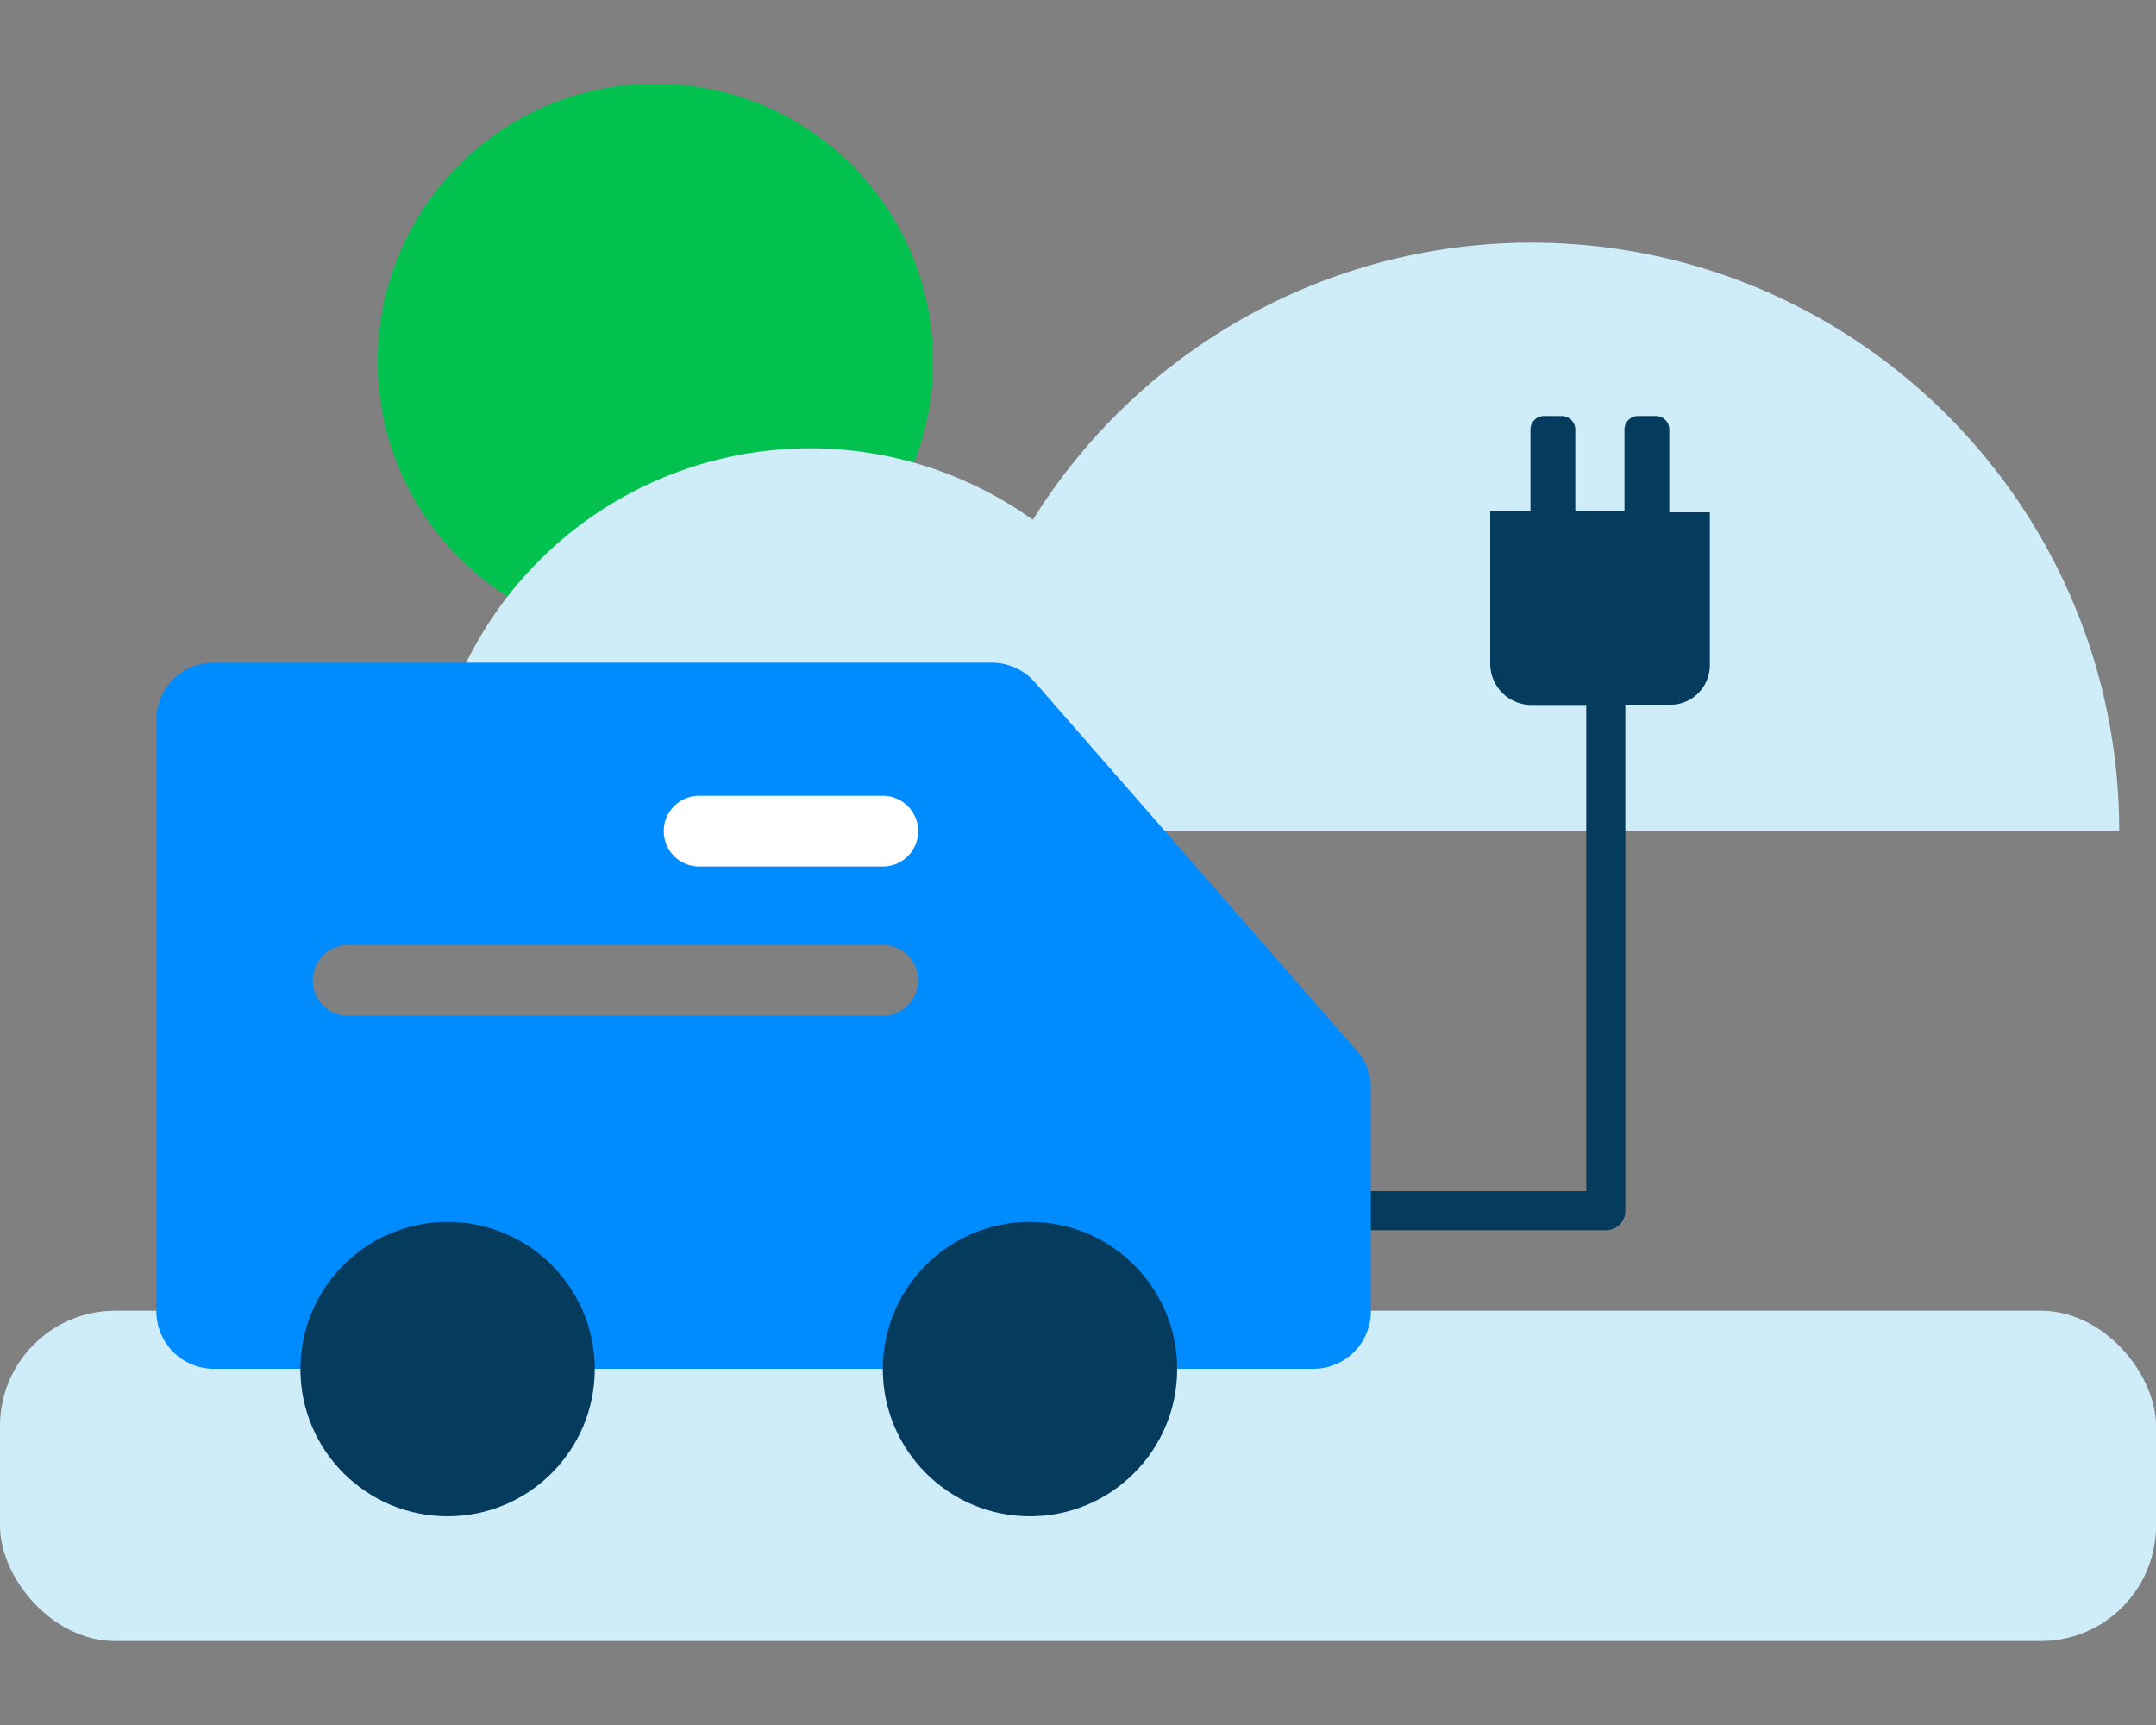 <?xml version="1.0" encoding="UTF-8"?> <svg xmlns="http://www.w3.org/2000/svg" viewBox="0 0 7500 6000"><rect x="0" y="0" width="7500" height="6000" fill="#808080" stroke="none"/><rect fill="#cfecf9" width="7500" height="1149" y="4559" rx="401" ry="401"></rect><circle fill="#02c14f" cx="2280" cy="1257" r="966"></circle><path d="M5327 844a2043 2043 0 00-1734 964A1332 1332 0 00 1486 2890h5886c0-1130-916-2046-2046-2046Z" fill="#cfecf9"></path><path d="M5807 1778v-284a47 47 0 00-47-47h-62a47 47 0 00-47 47v284H5480v-284a47 47 0 00-47-47h-62a47 47 0 00-47 47v284h-140v530c0 80 64 144 144 144h190v1691H3020l-136 68c0 38 30 68 68 68h2634c38 0 68-30 68-68v-1760h150c79 4 144-59 144-139v-530h-140Z" fill="#053c5e"></path><path d="M4720 3655 3600 2373a200 200 0 00-148-68H742c-109 0-198 89-198 198v2060a200 200 0 00 198 198h3829a200 200 0 00 198-198v-778c0-48-17-94-49-130Zm-1649-122h-1860a123 123 0 11 0-246h1860a123 123 0 11 0 246Z" fill="#008cff"></path><circle fill="#053c5e" cx="3583" cy="4762" r="512"></circle><circle fill="#053c5e" cx="1557" cy="4762" r="512"></circle><path d="M3071 3014h-639a123 123 0 11 0-246h639a123 123 0 11 0 246Z" fill="#fff"></path></svg> 